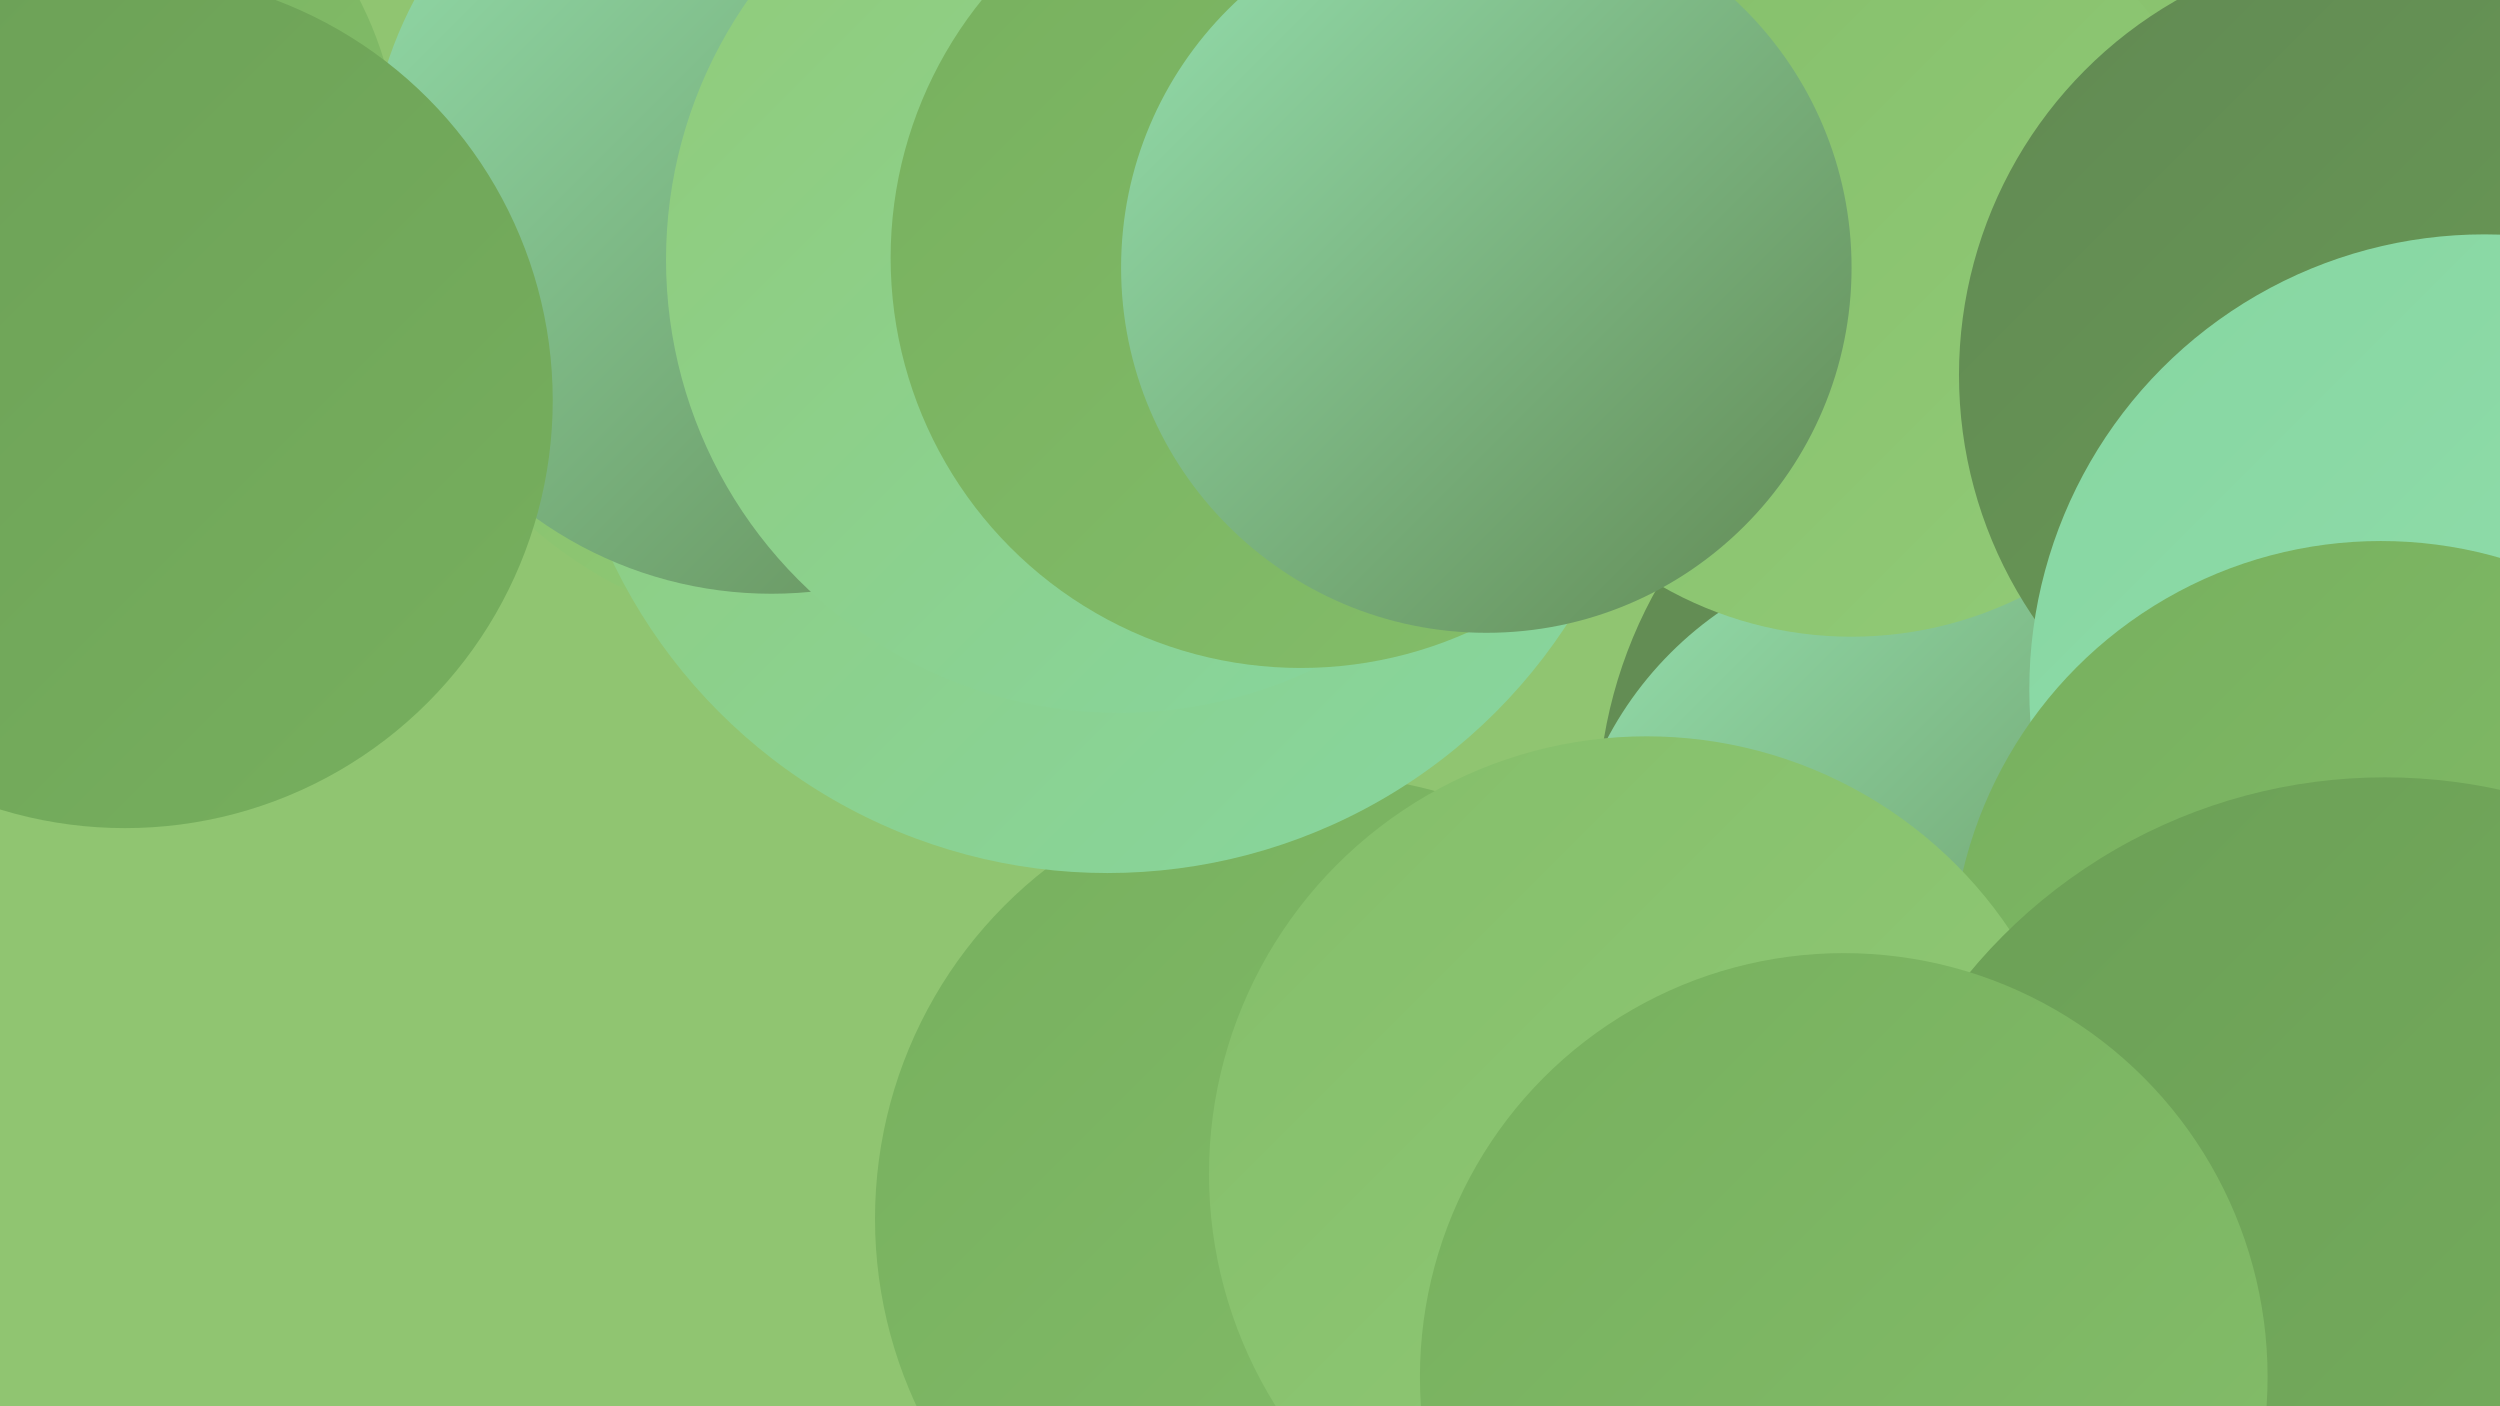 <?xml version="1.0" encoding="UTF-8"?><svg width="1280" height="720" xmlns="http://www.w3.org/2000/svg"><defs><linearGradient id="grad0" x1="0%" y1="0%" x2="100%" y2="100%"><stop offset="0%" style="stop-color:#618953;stop-opacity:1" /><stop offset="100%" style="stop-color:#6b9f56;stop-opacity:1" /></linearGradient><linearGradient id="grad1" x1="0%" y1="0%" x2="100%" y2="100%"><stop offset="0%" style="stop-color:#6b9f56;stop-opacity:1" /><stop offset="100%" style="stop-color:#77b05e;stop-opacity:1" /></linearGradient><linearGradient id="grad2" x1="0%" y1="0%" x2="100%" y2="100%"><stop offset="0%" style="stop-color:#77b05e;stop-opacity:1" /><stop offset="100%" style="stop-color:#84be6a;stop-opacity:1" /></linearGradient><linearGradient id="grad3" x1="0%" y1="0%" x2="100%" y2="100%"><stop offset="0%" style="stop-color:#84be6a;stop-opacity:1" /><stop offset="100%" style="stop-color:#92cb77;stop-opacity:1" /></linearGradient><linearGradient id="grad4" x1="0%" y1="0%" x2="100%" y2="100%"><stop offset="0%" style="stop-color:#92cb77;stop-opacity:1" /><stop offset="100%" style="stop-color:#86d6a1;stop-opacity:1" /></linearGradient><linearGradient id="grad5" x1="0%" y1="0%" x2="100%" y2="100%"><stop offset="0%" style="stop-color:#86d6a1;stop-opacity:1" /><stop offset="100%" style="stop-color:#95e0af;stop-opacity:1" /></linearGradient><linearGradient id="grad6" x1="0%" y1="0%" x2="100%" y2="100%"><stop offset="0%" style="stop-color:#95e0af;stop-opacity:1" /><stop offset="100%" style="stop-color:#618953;stop-opacity:1" /></linearGradient></defs><rect width="1280" height="720" fill="#90c571" /><circle cx="1239" cy="18" r="235" fill="url(#grad3)" /><circle cx="1054" cy="417" r="236" fill="url(#grad0)" /><circle cx="675" cy="624" r="227" fill="url(#grad2)" /><circle cx="419" cy="102" r="223" fill="url(#grad3)" /><circle cx="567" cy="166" r="281" fill="url(#grad4)" /><circle cx="984" cy="463" r="182" fill="url(#grad6)" /><circle cx="13" cy="87" r="192" fill="url(#grad2)" /><circle cx="1132" cy="55" r="218" fill="url(#grad3)" /><circle cx="948" cy="130" r="196" fill="url(#grad3)" /><circle cx="395" cy="97" r="207" fill="url(#grad6)" /><circle cx="1224" cy="192" r="221" fill="url(#grad0)" /><circle cx="64" cy="205" r="219" fill="url(#grad1)" /><circle cx="1272" cy="353" r="233" fill="url(#grad5)" /><circle cx="573" cy="133" r="232" fill="url(#grad4)" /><circle cx="666" cy="132" r="210" fill="url(#grad2)" /><circle cx="761" cy="137" r="187" fill="url(#grad6)" /><circle cx="1219" cy="497" r="220" fill="url(#grad2)" /><circle cx="843" cy="601" r="224" fill="url(#grad3)" /><circle cx="1221" cy="674" r="276" fill="url(#grad1)" /><circle cx="944" cy="705" r="217" fill="url(#grad2)" /></svg>